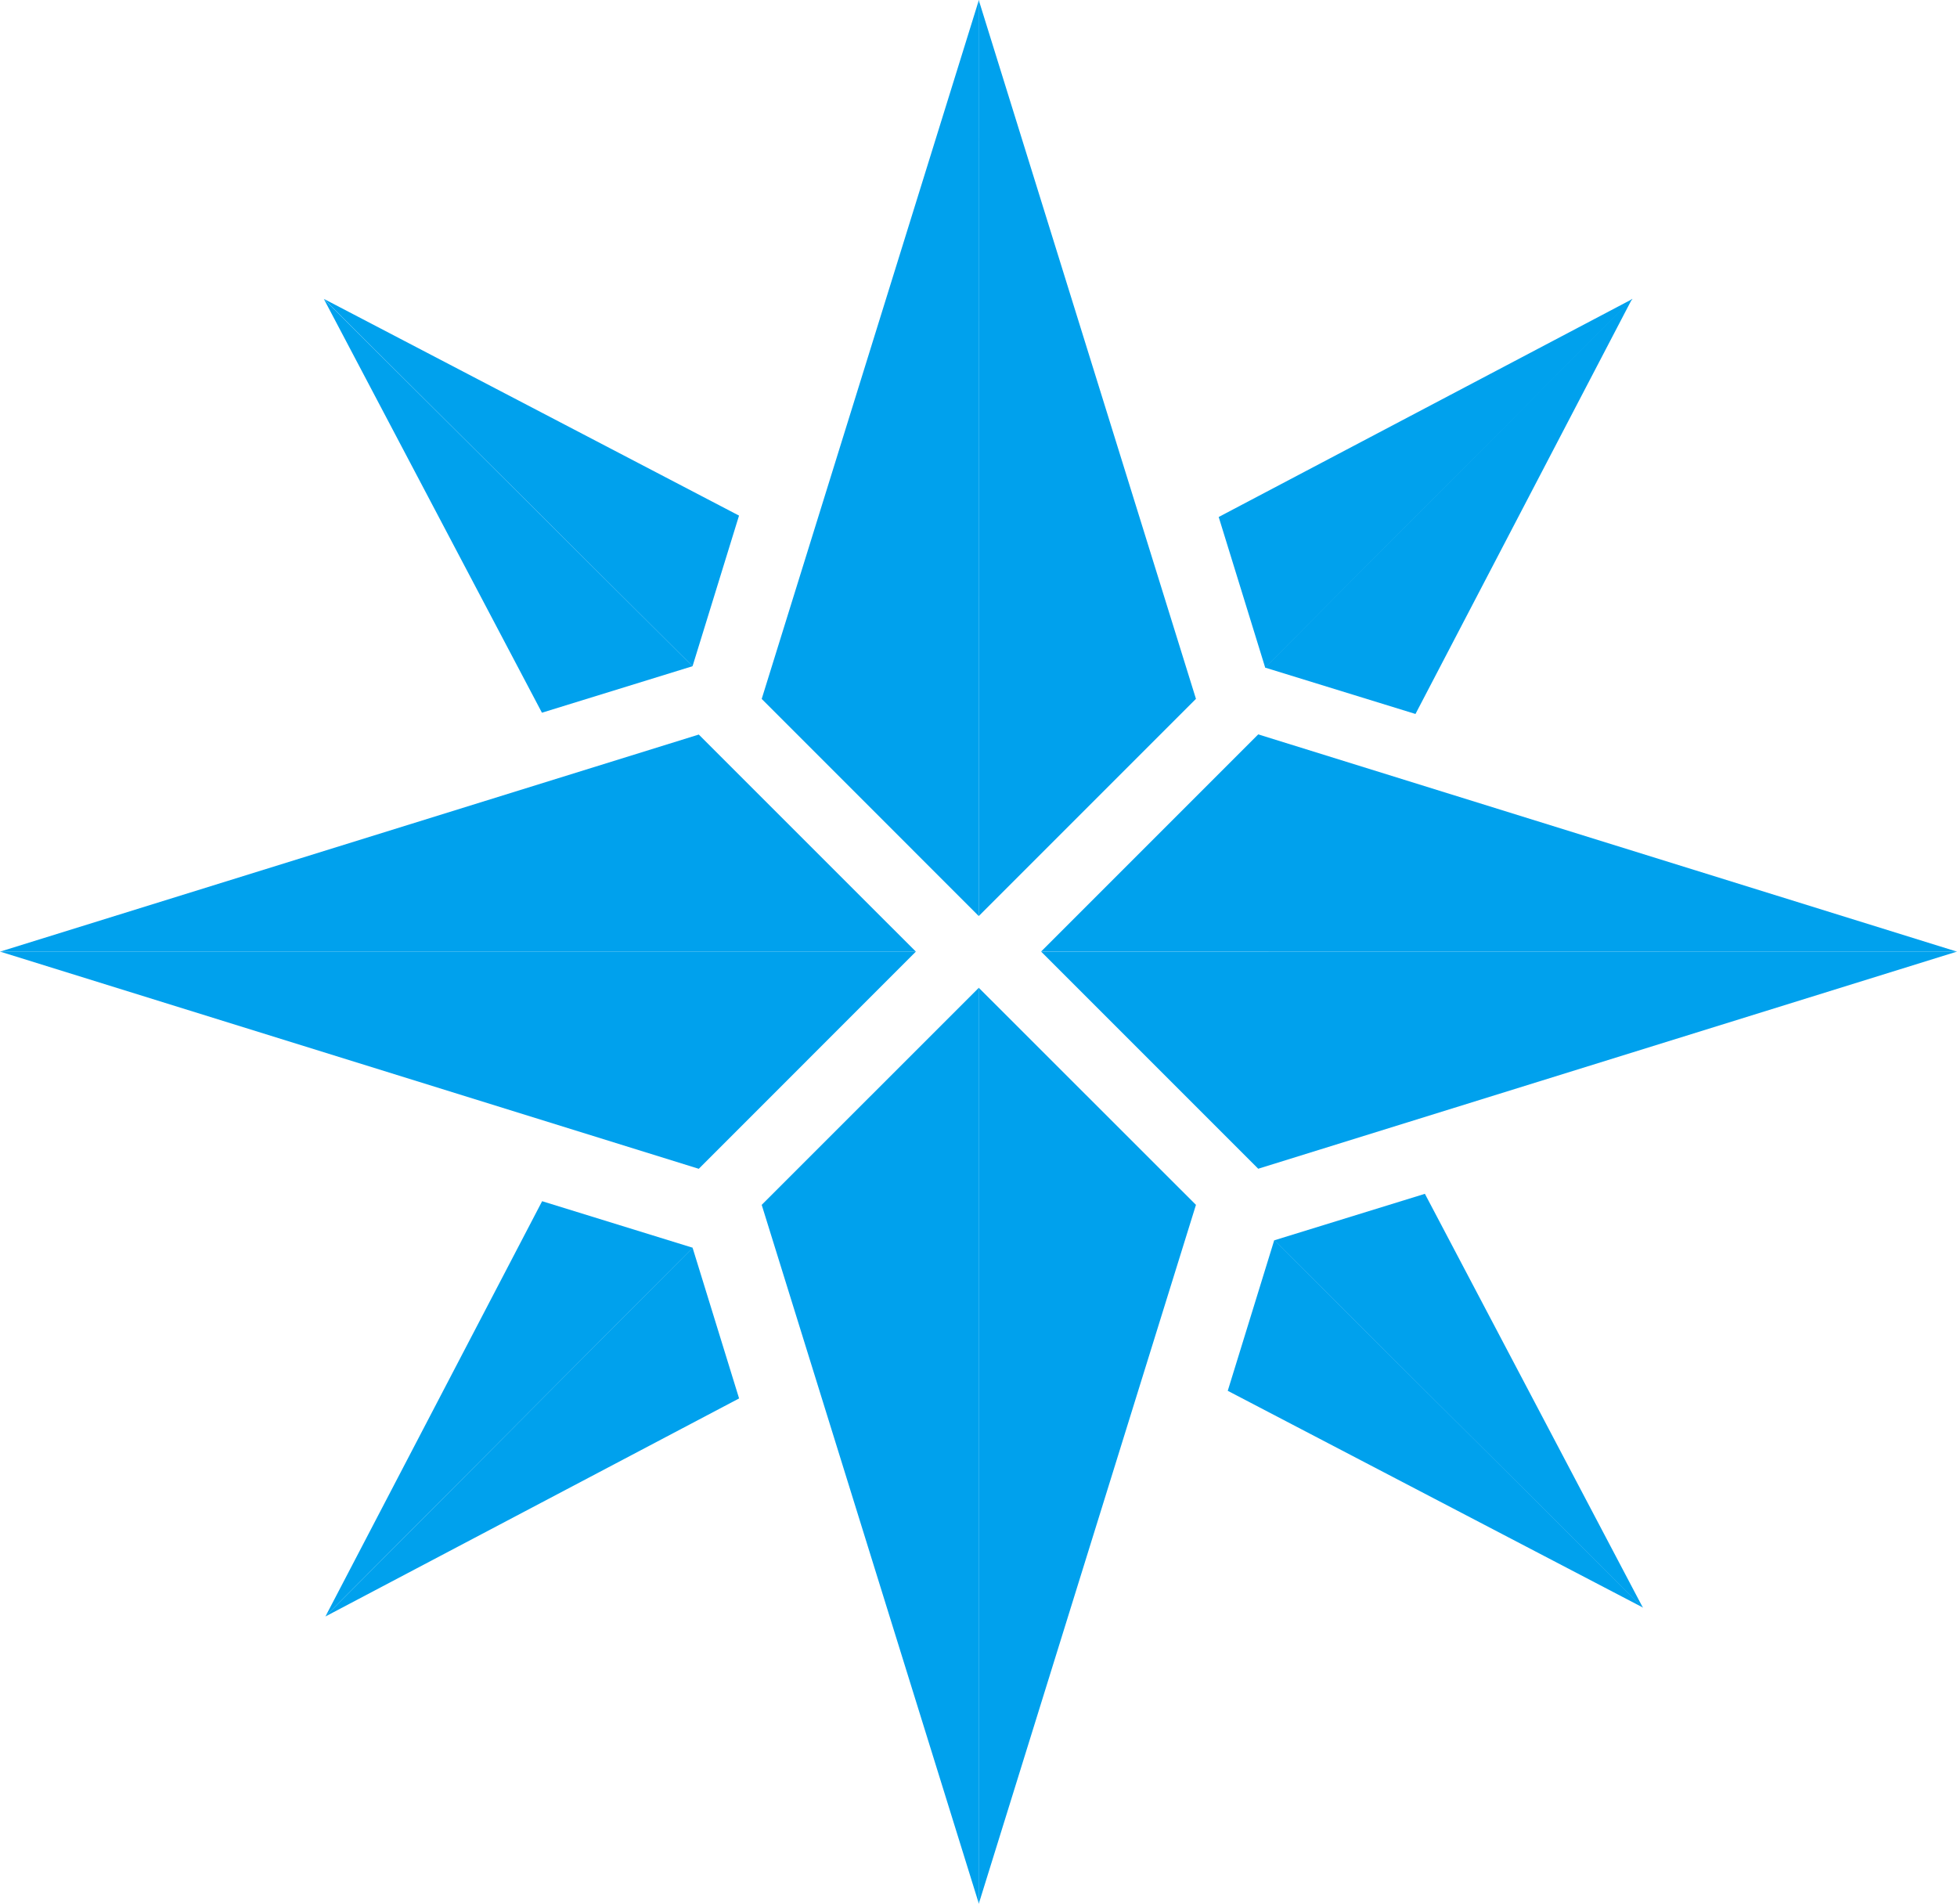 <?xml version="1.0" encoding="UTF-8"?> <svg xmlns="http://www.w3.org/2000/svg" width="32.619" height="31.728" viewBox="0 0 32.619 31.728"><defs><style>.a{fill:#00a1ed;}</style></defs><path class="a" d="M33.269,810.272l11.647,3.62,3.619-3.62Z" transform="translate(-33.269 -794.413)"></path><path class="a" d="M33.269,810.66l15.266,0-3.619-3.618Z" transform="translate(-33.269 -794.8)"></path><path class="a" d="M48.769,810.658l3.619-3.619,11.647,3.621Z" transform="translate(-31.416 -794.8)"></path><path class="a" d="M48.769,810.272l3.619,3.619,11.647-3.619Z" transform="translate(-31.416 -794.413)"></path><path class="a" d="M48.227,811.374l-3.618-3.619,3.62-11.648Z" transform="translate(-31.913 -796.107)"></path><path class="a" d="M47.841,811.374l3.62-3.62-3.621-11.648Z" transform="translate(-31.527 -796.107)"></path><path class="a" d="M47.841,826.077l3.62-11.648-3.62-3.618Z" transform="translate(-31.527 -794.349)"></path><path class="a" d="M44.609,814.429l3.62,11.648,0-15.267Z" transform="translate(-31.913 -794.349)"></path><path class="a" d="M52.188,806.7l-.775-2.51,6.9-3.635Z" transform="translate(-31.1 -795.574)"></path><path class="a" d="M52.1,806.7l2.51.774,3.612-6.921Z" transform="translate(-31.017 -795.575)"></path><path class="a" d="M52.24,814.653l2.511-.775,3.635,6.9Z" transform="translate(-31.001 -793.982)"></path><path class="a" d="M52.323,814.568l-.775,2.511,6.92,3.612Z" transform="translate(-31.084 -793.9)"></path><path class="a" d="M44.234,814.681l.775,2.511-6.895,3.634Z" transform="translate(-32.69 -793.886)"></path><path class="a" d="M44.237,814.764l-2.511-.776-3.612,6.921Z" transform="translate(-32.69 -793.969)"></path><path class="a" d="M44.235,806.677l-2.51.775-3.635-6.895Z" transform="translate(-32.692 -795.574)"></path><path class="a" d="M44.235,806.679l.775-2.511-6.92-3.612Z" transform="translate(-32.692 -795.575)"></path></svg> 